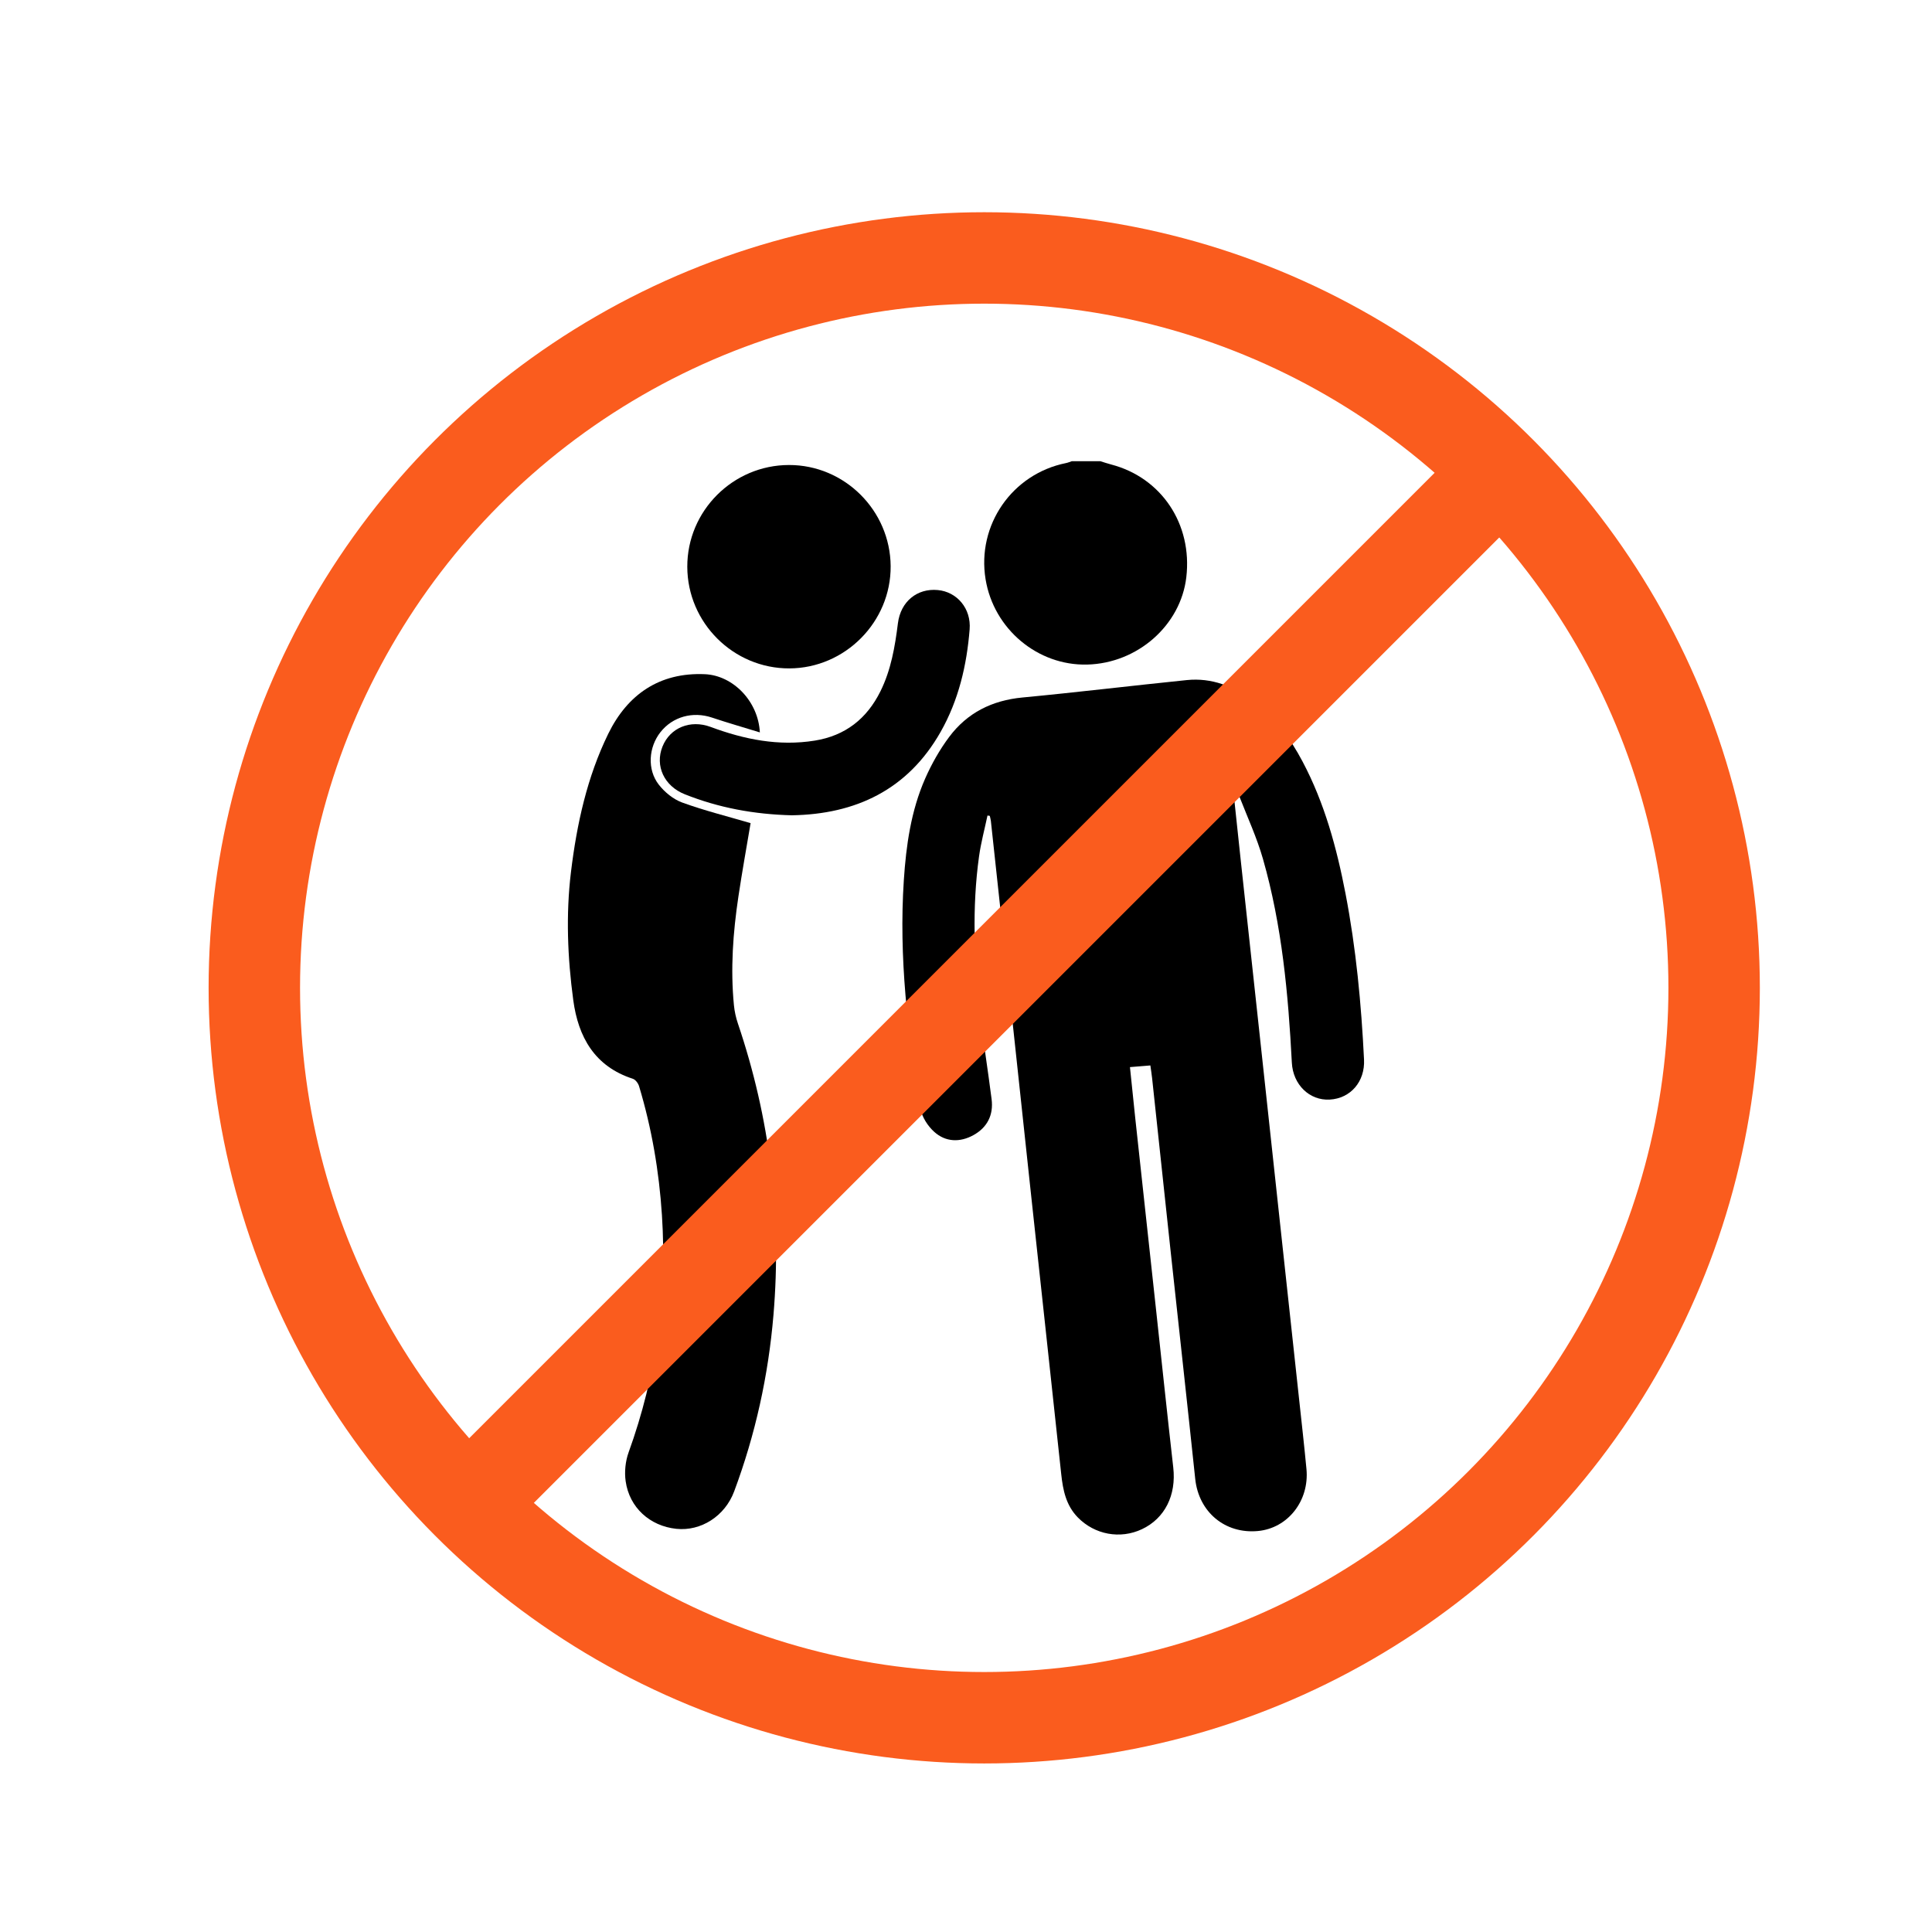 <?xml version="1.0" encoding="UTF-8"?>
<svg xmlns="http://www.w3.org/2000/svg" id="Layer_1" viewBox="0 0 1080 1080">
  <defs>
    <style>.cls-1{fill:none;stroke:#fa5c1e;stroke-miterlimit:10;stroke-width:51.11px;}</style>
  </defs>
  <path d="m615.14,257.83c2.02.62,4.03,1.31,6.07,1.84,28.1,7.38,45.41,33.35,41.95,62.99-3.13,26.88-27.24,48.13-55.41,48.84-27.73.7-52.27-19.91-56.81-47.72-4.95-30.29,14.87-58.87,44.97-64.92,1.1-.22,2.15-.68,3.22-1.03,5.33,0,10.67,0,16,0Z"></path>
  <path d="m689.32,440.89c1.4,13.18,2.79,26.36,4.21,39.54,3.53,32.62,7.08,65.24,10.61,97.86,3.82,35.27,7.62,70.54,11.44,105.81,3.51,32.45,7.05,64.91,10.55,97.36,1.43,13.25,2.94,26.49,4.19,39.75,1.67,17.78-10.43,33.08-27.14,34.64-18.45,1.72-33.1-10.68-35.04-29.12-4.46-42.4-9.17-84.78-13.74-127.17-3.48-32.29-6.9-64.59-10.37-96.88-.23-2.15-.58-4.28-.97-7.09-3.63.3-7.18.58-11.41.93,1,9.7,1.92,18.92,2.92,28.13,3.83,35.43,7.69,70.87,11.54,106.3,3.24,29.8,6.37,59.62,9.75,89.41,1.75,15.39-4.65,28.39-17.48,34.45-12.2,5.76-26.49,3.06-35.89-6.58-6.6-6.77-8.3-15.25-9.26-24.18-5.56-52-11.24-103.99-16.84-155.98-4.82-44.71-9.58-89.43-14.38-134.14-2.69-25.01-5.4-50.01-8.11-75.01-.1-.96-.4-1.9-.61-2.85-.43-.06-.85-.13-1.28-.19-1.6,7.6-3.65,15.15-4.72,22.82-4.01,28.75-2.72,57.54.42,86.25,1.81,16.54,4.51,32.99,6.6,49.5,1.12,8.83-2.42,15.82-10.15,20.09-7.5,4.15-15.52,3.94-21.91-1.82-3.58-3.22-6.85-8.22-7.64-12.86-7.2-42.27-12.2-84.77-9.37-127.79,1.28-19.51,4.01-38.85,11.95-56.9,3.59-8.15,8.1-16.11,13.42-23.24,10.08-13.47,23.94-20.41,40.9-22.02,30.67-2.91,61.27-6.62,91.92-9.74,13.96-1.42,26.22,3.48,37.24,11.71,12.01,8.95,20.56,20.78,27.49,33.87,12.28,23.19,19.06,48.2,23.99,73.78,5.9,30.65,8.82,61.64,10.35,92.78.6,12.28-7.5,21.73-19.19,22.37-11.36.62-20.52-8.41-21.16-20.61-2.01-38.48-5.51-76.79-16.17-114-3.37-11.77-8.56-23.03-13.02-34.48-.69-1.78-1.92-3.35-2.9-5.01-.25.1-.5.21-.75.31Z"></path>
  <path d="m424.78,409.42c-9.2-2.83-18.06-5.37-26.8-8.29-10.68-3.58-21.94-.53-28.79,8.16-6.6,8.37-7.53,20.81-.95,29.3,3.3,4.25,8.15,8.23,13.14,10.04,12.44,4.52,25.35,7.73,38.21,11.51-2.21,13.22-4.74,27.1-6.82,41.05-3.02,20.15-4.49,40.4-2.5,60.76.34,3.44,1.11,6.92,2.22,10.2,17.92,52.94,24.57,107.22,19.88,162.92-2.85,33.87-10.09,66.76-21.96,98.6-5.17,13.87-18.59,22.4-32.36,20.95-14.74-1.55-26.23-11.85-28.31-26.62-.74-5.22-.14-11.16,1.65-16.12,15.53-42.93,21.56-87.13,18.63-132.59-1.58-24.49-5.7-48.59-12.79-72.12-.49-1.62-2-3.65-3.48-4.13-21.37-6.91-30.51-23.36-33.29-43.9-3.21-23.81-4.19-47.82-1.28-71.78,3.25-26.73,9-53.01,20.86-77.23,10.7-21.85,28.58-34.37,53.98-33.25,15.86.7,29.9,15.27,30.74,32.56Z"></path>
  <path d="m384.2,316.85c-.09-31.25,25.5-56.87,56.86-56.91,31.02-.05,56.58,25.37,56.82,56.5.24,31.17-25.44,57.1-56.65,57.2-31.25.1-56.95-25.48-57.03-56.78Z"></path>
  <path d="m442.78,455.76c-21.41-.53-41.09-4.23-59.99-11.76-11.53-4.59-16.76-15.89-12.46-26.65,4.22-10.56,15.59-15.21,26.93-10.99,18.81,7,38.05,10.89,58.19,7.65,17.07-2.74,29.13-12.23,36.74-27.61,5.92-11.97,8.11-24.9,9.75-37.98,1.51-12.08,10.68-19.66,22.29-18.58,10.8,1.01,18.74,10.39,17.8,22.02-1.61,20.08-6.15,39.47-16.16,57.17-18.5,32.68-47.81,46.12-83.1,46.72Z"></path>
  <circle class="cls-1" cx="550.19" cy="552.21" r="408.02"></circle>
  <line class="cls-1" x1="262.13" y1="840.27" x2="838.25" y2="264.15"></line>
</svg>
